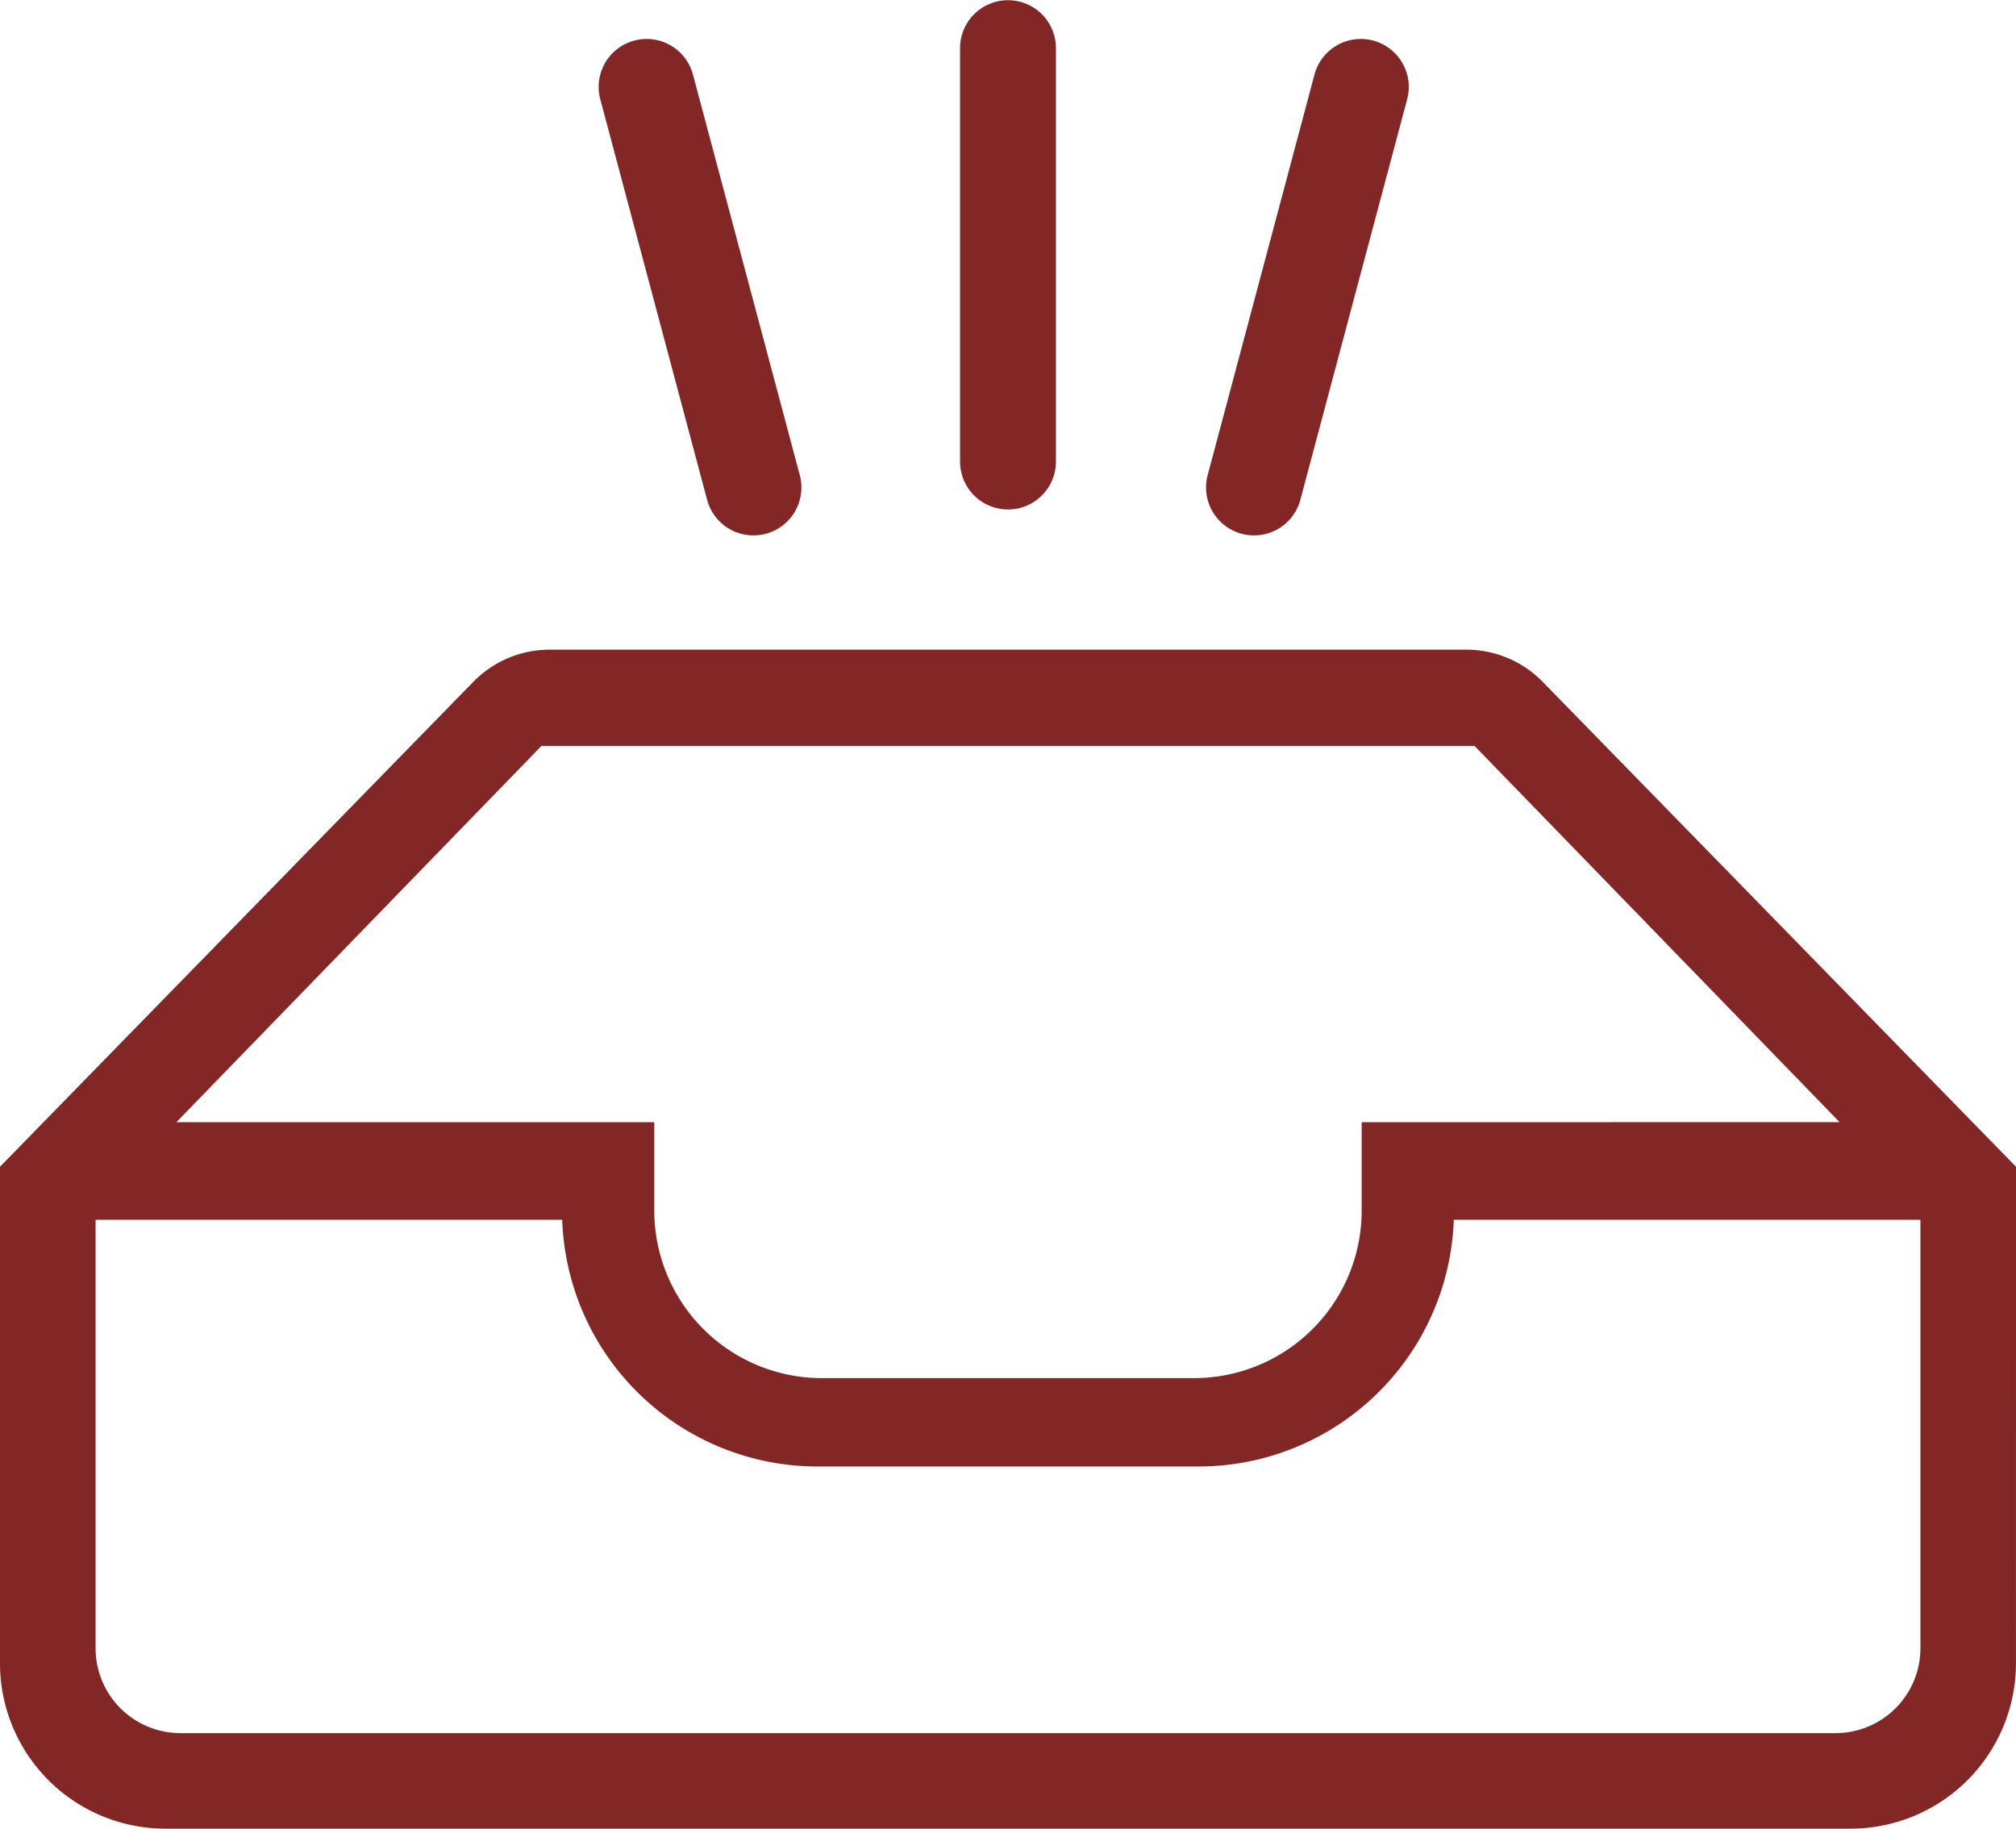 <svg xmlns="http://www.w3.org/2000/svg" width="230.285" height="208.883" viewBox="0 0 230.285 208.883">
    <defs>
        <style>
            .cls-1{fill:#822726;stroke:#822726;stroke-width:2px;fill-rule:evenodd}
        </style>
    </defs>
    <g id="noun_Empty_1735753" transform="translate(1 1)">
        <path id="Path_1804" d="M246.285 153.675l-53.778-55.093a11.192 11.192 0 0 0-8.008-3.374H79.786a11.192 11.192 0 0 0-8.008 3.374L18 153.675v56.3a17.9 17.9 0 0 0 17.9 17.9h192.48a17.9 17.9 0 0 0 17.9-17.9zm-16.786-4.5L185.856 104.2H78.428l-43.642 44.978h55.952v9.091a20.142 20.142 0 0 0 20.143 20.143H153.4a20.142 20.142 0 0 0 20.143-20.143v-9.091zm7.868 9.15H182.08a28.179 28.179 0 0 1-28.18 28.181h-43.516a28.179 28.179 0 0 1-28.179-28.179H26.917v49.937a10.7 10.7 0 0 0 10.7 10.7h189.05a10.7 10.7 0 0 0 10.7-10.7zm-109.7-85.607a4.476 4.476 0 1 0 8.952 0V25.5a4.476 4.476 0 1 0-8.952 0zm-28.944 4.056a4.478 4.478 0 1 0 8.647-2.328L95.205 28.832a4.478 4.478 0 1 0-8.647 2.328zm57.216-2.328a4.478 4.478 0 1 0 8.647 2.328L176.75 31.16a4.478 4.478 0 1 0-8.647-2.328z" class="cls-1" data-name="Path 1804" transform="translate(-18 -21)"/>
    </g>
</svg>

